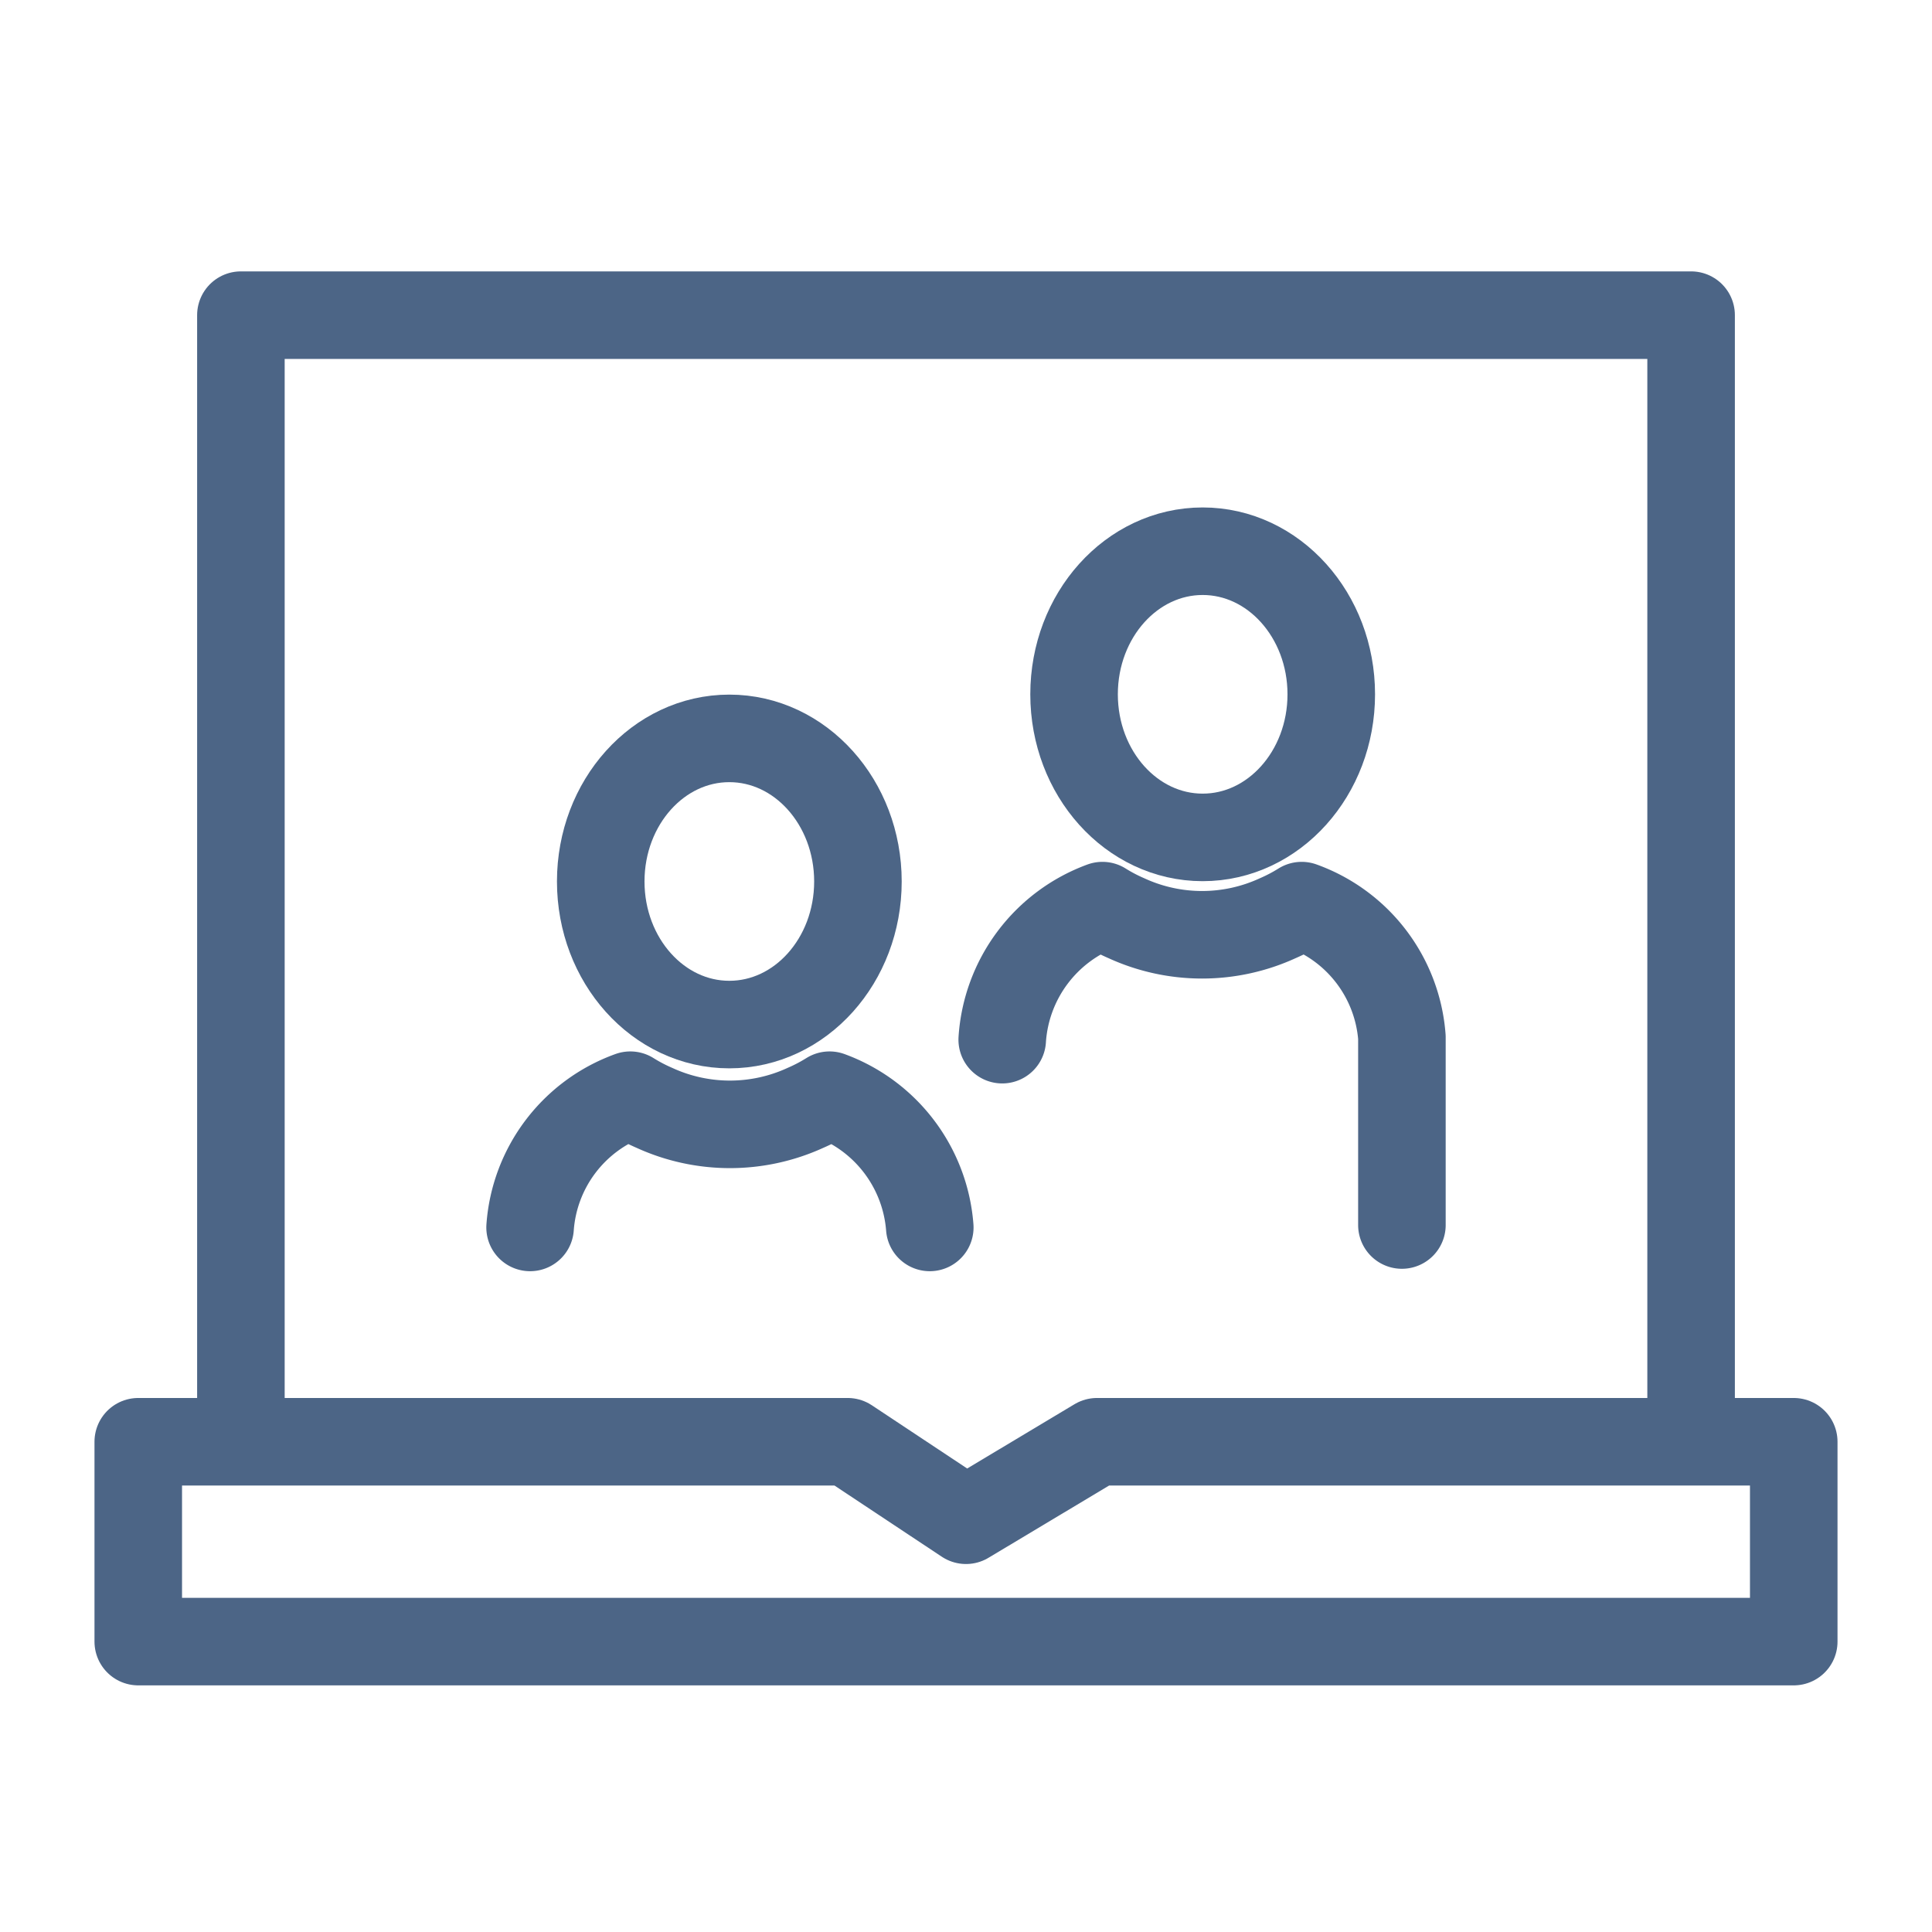 <?xml version="1.0" encoding="utf-8"?>
<svg id="cat-pg" xmlns="http://www.w3.org/2000/svg" viewBox="0 0 32 32"><defs><style>.cls-1,.cls-2{fill:none;stroke:#4C6586;stroke-linejoin:round;stroke-width:1.45px;}.cls-2{stroke-linecap:round;}</style></defs><title>icon_crgr</title><polygon class="cls-1" points="29.71 27.19 2.29 27.19 2.29 23.88 14.04 23.88 16 25.18 18.17 23.88 29.71 23.88 29.71 27.19"/><polyline class="cls-1" points="3.99 23.88 3.99 5.22 28.01 5.22 28.01 23.88"/><ellipse class="cls-2" cx="12.08" cy="14.6" rx="2.13" ry="2.37"/><path class="cls-2" d="M15.4,20.33a2.54,2.54,0,0,0-1.66-2.19h0a3,3,0,0,1-.4.21,3,3,0,0,1-2.5,0h0a3,3,0,0,1-.4-.21h0a2.52,2.52,0,0,0-1.66,2.19"/><ellipse class="cls-2" cx="19.92" cy="11.5" rx="2.13" ry="2.37"/><path class="cls-2" d="M16.6,17.22A2.54,2.54,0,0,1,18.26,15h0a3,3,0,0,0,.4.21h0a3,3,0,0,0,2.5,0,3,3,0,0,0,.4-.21h0a2.52,2.52,0,0,1,1.66,2.18v3.11"/></svg>